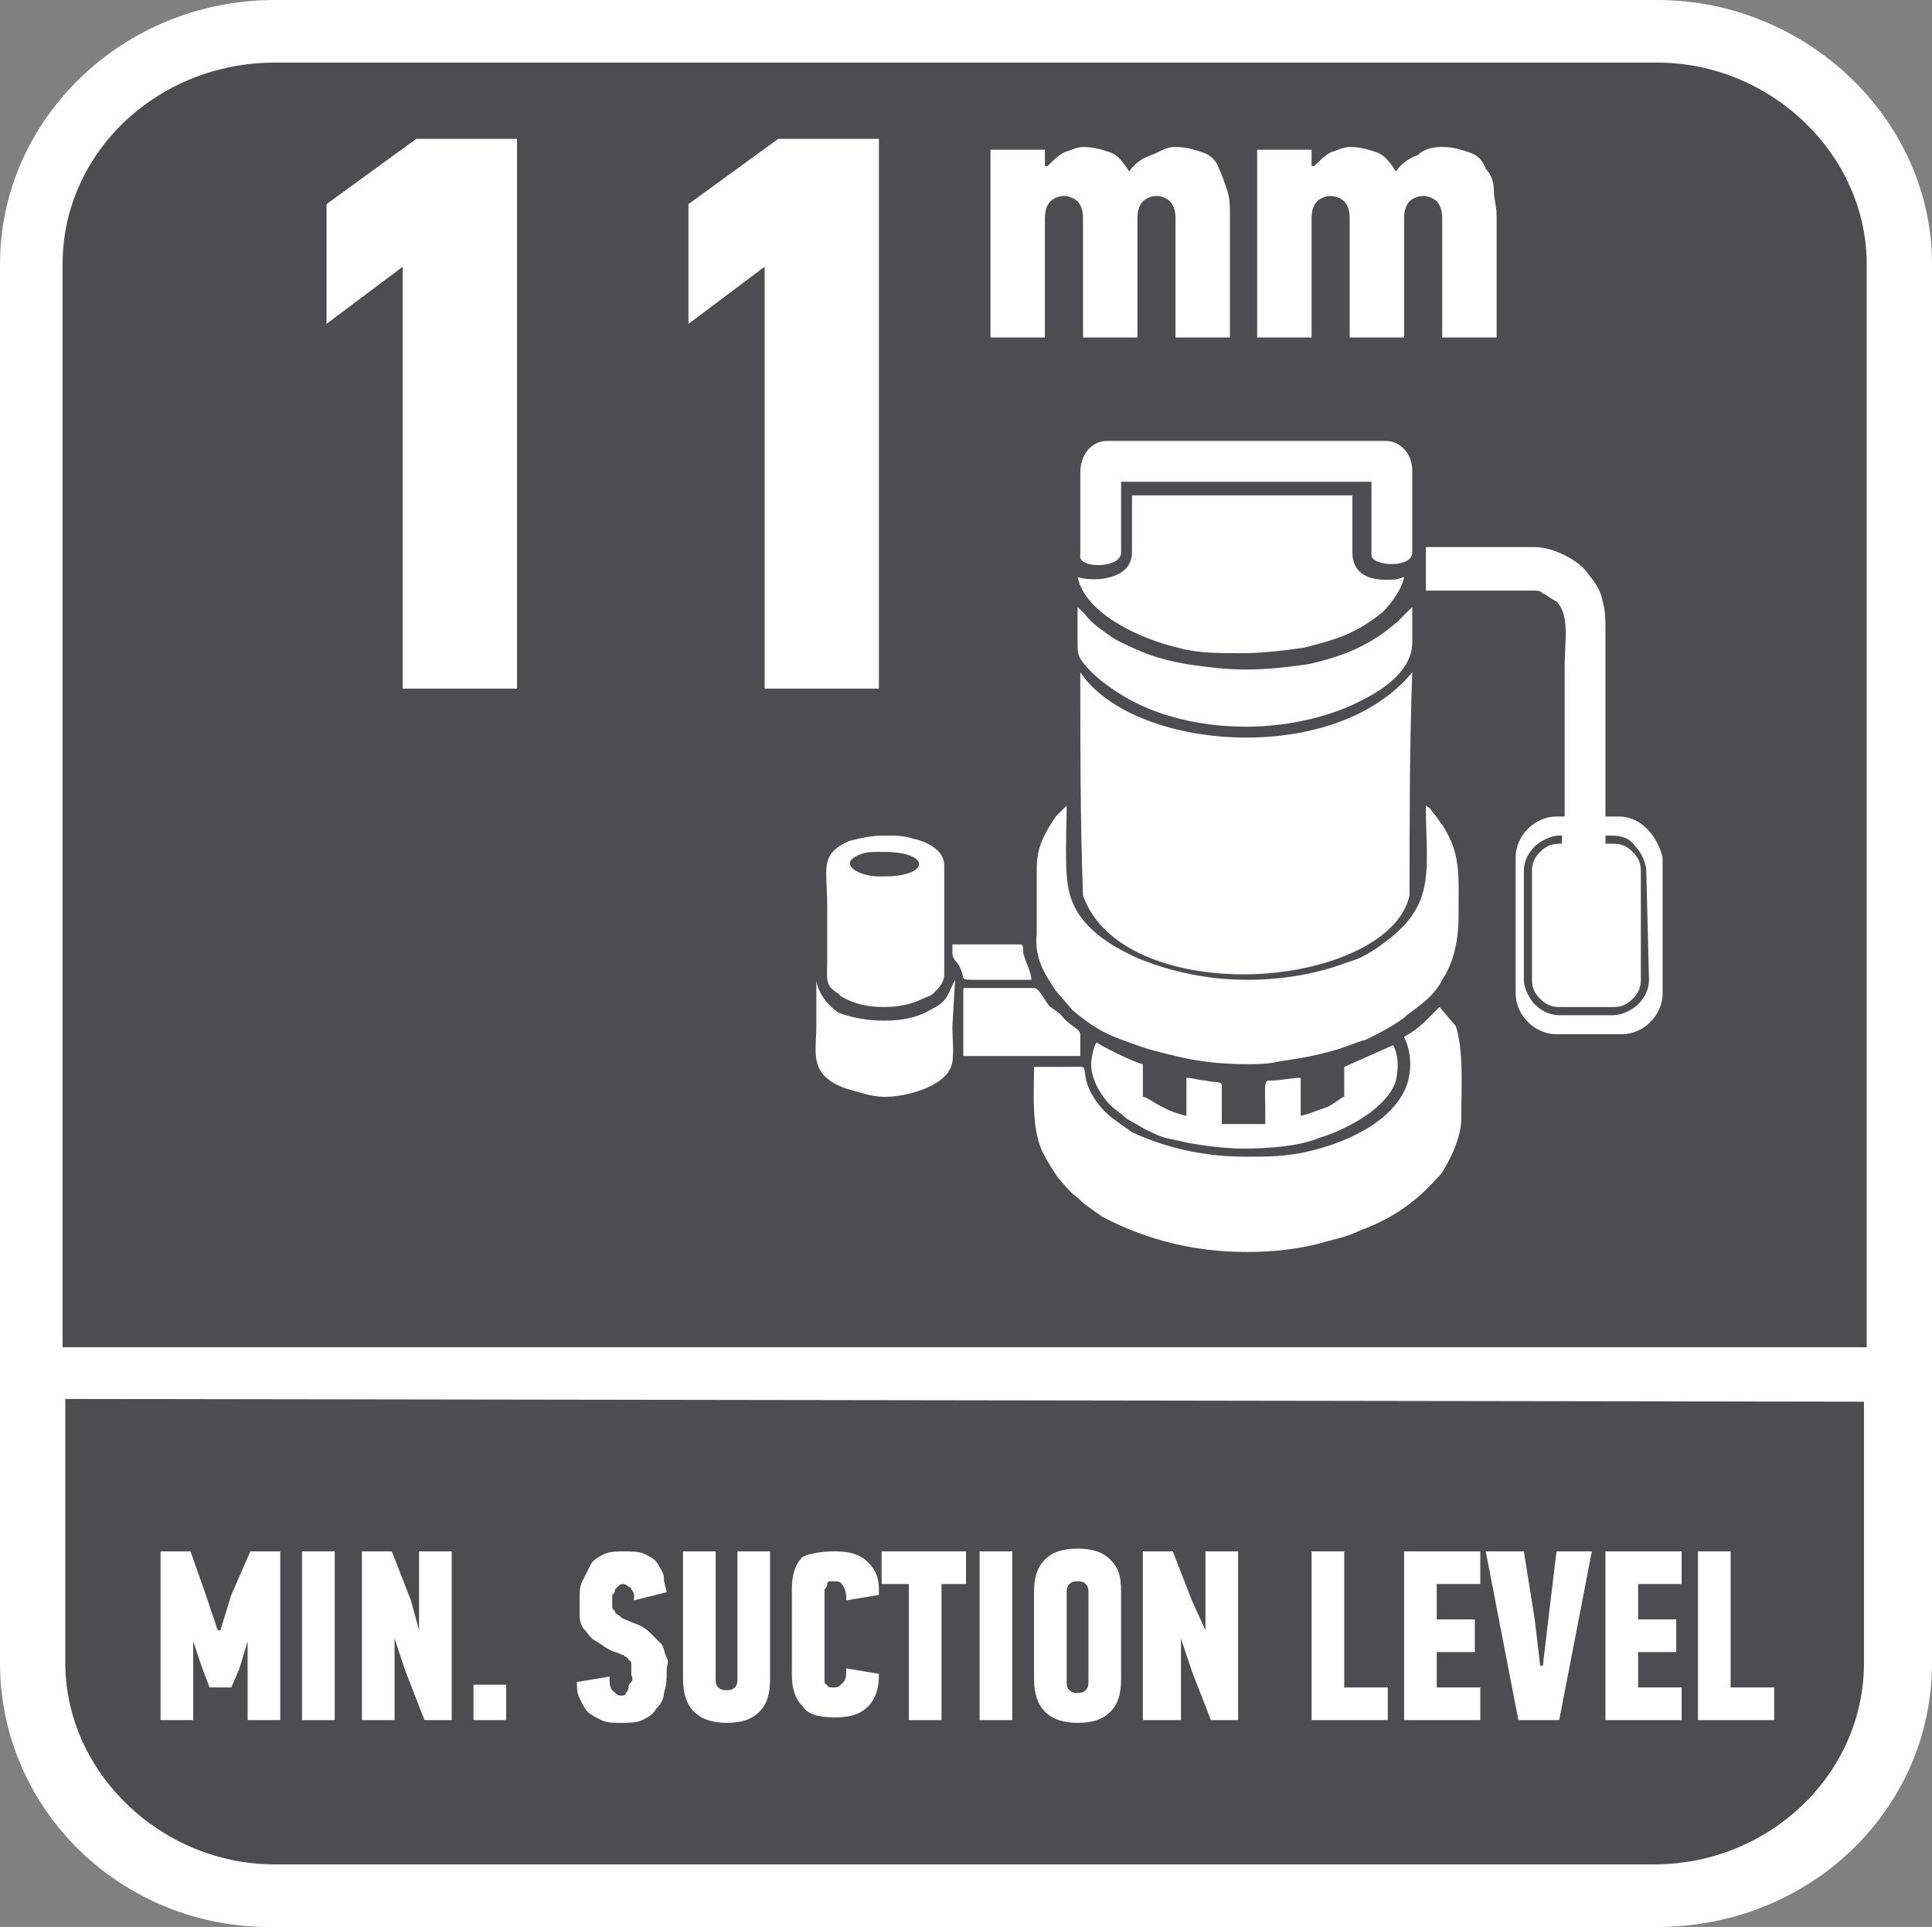 <?xml version="1.0" encoding="utf-8"?>
<!-- Generator: Adobe Illustrator 24.0.2, SVG Export Plug-In . SVG Version: 6.00 Build 0)  -->
<svg version="1.1" id="Layer_1" xmlns="http://www.w3.org/2000/svg" xmlns:xlink="http://www.w3.org/1999/xlink" x="0px" y="0px"
	 width="71px" height="70.8px" viewBox="0 0 71 70.8" style="enable-background:new 0 0 71 70.8;" xml:space="preserve">
<rect x="0" y="0" width="71" height="70.8" fill="#808080" stroke="none"/>
<style type="text/css">
	.st0{fill-rule:evenodd;clip-rule:evenodd;fill:#FFFFFF;}
	.st1{fill-rule:evenodd;clip-rule:evenodd;fill:#4D4D4F;}
	.st2{fill:#FFFFFF;}
</style>
<path class="st0" d="M10.1,0h50.8C66.4,0,71,4.4,71,9.7v51.4c0,5.4-4.5,9.7-10.1,9.7H10.1C4.5,70.9,0,66.5,0,61.1V9.7
	C0,4.4,4.5,0,10.1,0z"/>
<path class="st1" d="M68.5,51.5v2.2v7.4c0,4.1-3.5,7.4-7.7,7.4H10.1c-4.2,0-7.7-3.4-7.7-7.4v-7.5v-2.2l0,0L68.5,51.5L68.5,51.5z"/>
<path class="st1" d="M10.1,2.3h50.8c4.2,0,7.7,3.4,7.7,7.4v39.8H2.3V9.7C2.3,5.6,5.8,2.3,10.1,2.3z"/>
<g>
	<path class="st2" d="M7.7,62l-0.3-0.8l-0.3-0.9l0,0v2.9H5.9V57H7l0.6,1.7L8,59.9h0.1l0.4-1.3L9.2,57h1.1v6.2H9.1v-2.9l0,0l-0.3,1
		L8.5,62H7.7z"/>
	<path class="st2" d="M11.1,63.2V57h1.2v6.2H11.1z"/>
	<path class="st2" d="M15.4,59.9V57h1.2v6.2h-1l-0.7-1.8l-0.4-1.2l0,0v3h-1.2V57h1.1l0.7,1.8L15.4,59.9L15.4,59.9z"/>
	<path class="st2" d="M17.4,63.2v-1.3h1.2v1.3H17.4z"/>
	<path class="st2" d="M24.5,61.4c0,0.3,0,0.5-0.1,0.8c0,0.2-0.1,0.4-0.3,0.6c-0.1,0.2-0.3,0.3-0.5,0.4c-0.2,0.1-0.5,0.1-0.8,0.1
		s-0.5,0-0.7-0.1s-0.4-0.2-0.5-0.3s-0.2-0.3-0.3-0.5s-0.1-0.4-0.1-0.6l1.2-0.2c0,0.2,0,0.4,0.1,0.5s0.2,0.2,0.3,0.2
		c0.1,0,0.2,0,0.2-0.1c0,0,0.1-0.1,0.1-0.2c0-0.1,0-0.1,0.1-0.2s0-0.2,0-0.3s0-0.2,0-0.3s0-0.2-0.1-0.2c0-0.1-0.1-0.1-0.2-0.2
		c-0.1,0-0.2-0.1-0.3-0.1c-0.3-0.1-0.5-0.3-0.7-0.4c-0.2-0.1-0.3-0.3-0.4-0.4s-0.2-0.3-0.2-0.5s0-0.4,0-0.6c0-0.3,0-0.5,0.1-0.7
		s0.2-0.4,0.3-0.6c0.1-0.2,0.3-0.3,0.5-0.4c0.2-0.1,0.5-0.1,0.7-0.1c0.3,0,0.6,0,0.8,0.1c0.2,0.1,0.4,0.2,0.5,0.4s0.2,0.3,0.2,0.5
		s0.1,0.4,0.1,0.5l-1.2,0.3c0-0.1,0-0.2,0-0.2s0-0.1-0.1-0.2c0-0.1-0.1-0.1-0.1-0.1s-0.1-0.1-0.2-0.1s-0.1,0-0.2,0.1l-0.1,0.1
		c0,0.1,0,0.1-0.1,0.2c0,0.1,0,0.1,0,0.2c0,0.1,0,0.2,0,0.2c0,0.1,0,0.1,0.1,0.2c0,0.1,0.1,0.1,0.2,0.2c0.1,0.1,0.2,0.1,0.4,0.2
		c0.3,0.1,0.5,0.2,0.7,0.4s0.3,0.3,0.4,0.4c0.1,0.1,0.1,0.3,0.2,0.5S24.5,61.1,24.5,61.4z"/>
	<path class="st2" d="M28.3,57v4.7c0,0.5-0.1,0.9-0.4,1.2s-0.7,0.4-1.2,0.4c-1,0-1.6-0.5-1.6-1.6V57h1.2v4.7c0,0.1,0,0.2,0.1,0.3
		s0.2,0.1,0.3,0.1c0.1,0,0.2,0,0.3-0.1c0.1-0.1,0.1-0.2,0.1-0.3V57H28.3z"/>
	<path class="st2" d="M30.7,57c0.5,0,0.9,0.1,1.2,0.4c0.3,0.3,0.4,0.6,0.4,1v0.1v0.1l-1.2,0.2c0-0.2,0-0.3-0.1-0.5s-0.2-0.2-0.3-0.2
		c-0.1,0-0.1,0-0.2,0s-0.1,0.1-0.1,0.1s0,0.1-0.1,0.2c0,0.1,0,0.1,0,0.1v3.2c0,0.1,0,0.2,0.1,0.2c0,0.1,0.1,0.1,0.3,0.1
		c0.1,0,0.2-0.1,0.3-0.2c0.1-0.1,0.1-0.3,0.1-0.5l1.2,0.2c0,0.5-0.1,0.9-0.4,1.2s-0.7,0.4-1.2,0.4c-0.6,0-1-0.1-1.2-0.4
		c-0.3-0.3-0.4-0.7-0.4-1.2v-3.1c0-0.5,0.1-0.9,0.4-1.2C29.7,57.1,30.1,57,30.7,57z"/>
	<path class="st2" d="M34.6,58.2v5h-1.2v-5h-1V57h3.1v1.2H34.6z"/>
	<path class="st2" d="M36,63.2V57h1.2v6.2H36z"/>
	<path class="st2" d="M41.2,61.7c0,0.5-0.1,0.9-0.4,1.2c-0.3,0.3-0.7,0.4-1.2,0.4c-1,0-1.6-0.5-1.6-1.6v-3.2c0-0.5,0.1-0.9,0.4-1.2
		c0.3-0.3,0.7-0.4,1.2-0.4s0.9,0.1,1.2,0.4c0.3,0.3,0.4,0.6,0.4,1.2C41.2,58.5,41.2,61.7,41.2,61.7z M40,58.5c0-0.1,0-0.2-0.1-0.3
		s-0.2-0.1-0.3-0.1s-0.2,0-0.3,0.1s-0.1,0.2-0.1,0.3v3.3c0,0.1,0,0.2,0.1,0.3s0.2,0.1,0.3,0.1s0.2,0,0.3-0.1s0.1-0.2,0.1-0.4V58.5z"
		/>
	<path class="st2" d="M44.3,59.9V57h1.2v6.2h-1l-0.7-1.8l-0.4-1.2l0,0v3H42V57h1.1l0.7,1.8L44.3,59.9L44.3,59.9z"/>
	<path class="st2" d="M48.2,63.2V57h1.2v5H51v1.2H48.2z"/>
	<path class="st2" d="M51.6,63.2V57h2.8v1.2h-1.6v1.3h1.4v1.2h-1.4V62h1.6v1.2H51.6z"/>
	<path class="st2" d="M57.2,57h1.3l-1.2,6.2h-1.5L54.6,57H56l0.4,2.5l0.2,1.7h0.1l0.2-1.7L57.2,57z"/>
	<path class="st2" d="M59,63.2V57h2.8v1.2h-1.6v1.3h1.4v1.2h-1.4V62h1.6v1.2H59z"/>
	<path class="st2" d="M62.4,63.2V57h1.2v5h1.6v1.2H62.4z"/>
</g>
<g>
	<path class="st2" d="M30.4,35.2c0,0.8-0.1,1,0.4,1.3l0,0l0.1,0.1c0.5,0.3,1,0.4,1.6,0.4l0,0c0.5,0,1-0.1,1.4-0.3
		c0.2-0.1,0.3-0.1,0.4-0.2c0.2-0.2,0.4-0.4,0.4-0.7v-4c0-0.6-0.7-0.9-1.2-1c-0.3-0.1-0.6-0.1-1-0.1c-0.5,0-0.9,0.1-1.3,0.2
		c-1.1,0.5-0.8,1-0.8,2.4L30.4,35.2z M31.4,31.5c0.3-0.2,0.6-0.2,0.9-0.2h0.2c1.7,0,1.7,0.9,0,0.9c-0.1,0-0.1,0-0.2,0
		C31.6,32.2,30.9,31.8,31.4,31.5z"/>
	<path class="st2" d="M35.9,36c0.7,0,1.3,0,2,0c0-0.3-0.2-0.6-0.3-1c0-0.2,0-0.3-0.1-0.3H35V35c0,0.3,0.2,0.3,0.3,0.6
		C35.5,36,35.2,36,35.9,36z"/>
	<path class="st2" d="M35.1,36L35.1,36L35,36.2c-0.2,0.4-0.2,0.6-0.8,0.9c-0.5,0.3-1.1,0.4-1.7,0.4c-0.6,0-1.2-0.1-1.7-0.3
		C30.1,36.7,30,36.1,30,36v1.7c0,1-0.3,1.8,1.1,2.3c0.4,0.1,0.9,0.3,1.4,0.3l0,0c0.9,0,2.1-0.4,2.4-1c0.2-0.3,0.1-1,0.1-1.6L35.1,36
		L35.1,36z"/>
	<path class="st2" d="M38.8,36.4l0.6,0.7c0.7,0.6,1.2,0.9,2.1,1.2c0.8,0.3,0.9,0.3,1.7,0.5s1.7,0.3,2.6,0.3c0.4,0,0.8,0,1.2-0.1
		c0.7-0.1,1.3-0.2,2-0.4c0.4-0.1,0.8-0.3,1.2-0.4c0.4-0.2,1.2-0.6,1.5-0.9l0.4-0.3c0.4-0.3,0.7-0.6,0.9-1c0.4-0.6,0.6-1.4,0.6-2.3
		c0-1.6,0.1-2.3-0.6-3.4c-0.1-0.1-0.2-0.3-0.3-0.4s-0.1-0.2-0.3-0.3c0,2,0.3,3.2-0.8,4.4l-0.1,0.1c-0.3,0.3-0.7,0.6-1,0.8
		c-0.5,0.3-0.5,0.3-1.1,0.5c-1.1,0.4-2.3,0.6-3.6,0.6c-1.4,0-2.8-0.3-4-0.8c-1.1-0.5-2.2-1.2-2.5-2.4c-0.2-0.7-0.1-2.3-0.1-3.2
		c-0.1,0.1-0.2,0.2-0.3,0.3L38.8,30c-0.4,0.6-0.7,1.1-0.7,1.9v2.4C38,35.2,38.4,35.8,38.8,36.4L38.8,36.4z"/>
	<path class="st2" d="M39.7,38.9V38c0-0.2-0.4-0.3-0.7-0.7l-0.1-0.1L38.6,37c-0.2-0.2-0.4-0.7-0.6-0.7h-2.5c-0.1,0-0.1,0-0.1,0.1
		v2.4h3.4h0.9V38.9z"/>
	<path class="st2" d="M40.3,38.3c-0.1,0.1-0.2,0.6-0.2,0.8c0,0.6,0.4,1.2,0.7,1.5c0.2,0.2,0.4,0.3,0.6,0.5l0.7,0.4
		c0.8,0.4,0.8,0.3,1.6,0.5c0.6,0.1,1.3,0.2,2,0.2c1,0,2.1-0.1,2.8-0.4c1-0.3,2.5-1.1,2.8-2.1c0.1-0.5,0.1-0.9-0.1-1.3l-1.8,0.8v1.1
		c-0.1,0-0.4,0.3-0.7,0.4c-0.3,0.1-0.5,0.2-0.9,0.3v-1.4c-0.3,0-0.8,0.1-1,0.1c-0.4,0-0.3-0.1-0.3,1.6h-0.8h-0.8v-1.4
		c0-0.2-0.2-0.1-0.6-0.2c-0.2,0-0.5-0.1-0.7-0.1V41c-0.9-0.2-1.4-0.7-1.6-0.7v-1.2C41.6,39,40.6,38.5,40.3,38.3z"/>
	<path class="st2" d="M45.7,35.8c2.8,0,5.7-1.1,6.1-2.9c0-2.7,0-5.5,0.1-8.2c-1.4,1.7-3.8,2.4-6.1,2.4c-2.6,0-5.1-0.9-6.1-2.4
		c0,2.7,0,5.5,0.1,8.2C40.5,34.9,43.1,35.8,45.7,35.8z"/>
	<path class="st2" d="M41.5,25.7c1.3,0.7,2.8,1,4.3,1l0,0c1.6,0,3.2-0.4,4.3-1c0.8-0.4,1.8-1.1,1.8-2.1c0-0.4,0-0.9,0-1.3
		c-0.1,0.1-0.2,0.2-0.5,0.5c-1,0.9-2,1.3-3.3,1.6c-0.7,0.1-1.5,0.2-2.3,0.2s-1.5-0.1-2.2-0.2C42.5,24.2,42,24,41,23.5
		c-0.3-0.2-0.9-0.6-1.1-0.9c-0.1-0.1-0.2-0.2-0.3-0.3c0,0.4,0,0.9,0,1.3c0,0.3,0,0.4,0.1,0.6C40.1,24.8,40.8,25.3,41.5,25.7z"/>
	<path class="st2" d="M41.2,20.3v-2.6h4.6h2.4c0.2,0,0,0,0.1,0s0,0,0.2,0h1.9v2.7c0,0.4,1.5,0.5,1.5-0.1v-3c0-0.3-0.1-0.6-0.3-0.8
		c-0.2-0.2-0.4-0.3-0.7-0.3h-5.1h-5.1c-0.6,0-1,0.5-1,1.2v3C39.6,20.9,41.2,20.9,41.2,20.3z"/>
	<path class="st2" d="M45.7,18.2h-4.1v2.1c0,1-1.4,1.1-2,0.9c0.3,1.4,2.4,2.3,3.7,2.6C44,24,44.8,24,45.6,24s1.6-0.1,2.3-0.2
		c1.2-0.3,1.9-0.5,2.9-1.3c0.3-0.3,0.7-0.8,0.8-1.3c-0.3,0.1-0.3,0.1-0.7,0.1c-0.7,0-1.2-0.3-1.2-1v-2.1
		C49.7,18.2,45.7,18.2,45.7,18.2z"/>
	<path class="st2" d="M52.9,37L52.9,37l-0.2,0.2c-0.5,0.5-0.6,0.6-1.1,0.9c0.3,0.6,0.3,1.4,0,2c-0.6,1.2-2.2,1.9-3.5,2.2
		c-0.8,0.2-1.6,0.2-2.3,0.2c-1.5,0-2.9-0.3-4.2-0.9l-0.7-0.5c-0.4-0.3-0.9-0.9-1-1.5c-0.1-0.5,0.1-0.4-0.8-0.4h-0.2H38
		c0,1-0.1,2.2,0.3,3.1c0.2,0.4,0.4,0.7,0.6,1c0.2,0.2,0.4,0.5,0.7,0.7c0.1,0.1,0.1,0.1,0.2,0.2l0.7,0.5c1.7,0.9,3.5,1.3,5.3,1.3
		c1,0,2-0.1,3-0.4c0.4-0.1,0.8-0.2,1.2-0.4c1.1-0.4,2-1,2.8-1.9c0.1-0.1,0.2-0.2,0.3-0.4c0.3-0.5,0.6-1.2,0.6-1.8
		c0-1,0.1-2.5-0.2-3.4L52.9,37z"/>
	<path class="st2" d="M59.5,30H59v-6.8c0-0.5,0-0.7-0.1-1.1c-0.1-0.5-0.3-0.7-0.6-1.1l0,0c-0.3-0.4-1.2-0.9-1.9-0.9H53l0,0h-0.6v1.6
		H53h3.3c0.2,0,0.3,0,0.4,0.1c0.2,0.1,0.3,0.2,0.5,0.3c0.5,0.5,0.3,1.5,0.3,2.4V30h-0.3c-0.8,0-1.5,0.7-1.5,1.5v5
		c0,0.8,0.7,1.5,1.5,1.5h1.2h1.2c0.8,0,1.5-0.7,1.5-1.5v-5C60.9,30.7,60.3,30,59.5,30z M60.6,36c0,0.4-0.2,0.7-0.4,0.9
		s-0.6,0.4-0.9,0.4h-1h-1c-0.4,0-0.7-0.2-0.9-0.4S56,36.3,56,36v-4c0-0.4,0.2-0.7,0.4-0.9c0.2-0.2,0.6-0.4,0.9-0.4h0.1
		c0,0.1,0,0.2,0,0.3h-0.1c-0.3,0-0.5,0.1-0.7,0.3c-0.2,0.2-0.3,0.4-0.3,0.7v4c0,0.3,0.1,0.5,0.3,0.7S57,37,57.3,37h1h1
		c0.3,0,0.5-0.1,0.7-0.3s0.3-0.4,0.3-0.7v-4c0-0.3-0.1-0.5-0.3-0.7S59.6,31,59.3,31H59c0-0.1,0-0.2,0-0.3h0.2c0.4,0,0.7,0.1,0.9,0.4
		c0.2,0.2,0.4,0.6,0.4,0.9L60.6,36L60.6,36z"/>
</g>
<g>
	<path class="st2" d="M14.8,25.3V9.8L12,11.9V7.5l3.3-2.4H19v20.2C19,25.3,14.8,25.3,14.8,25.3z"/>
	<path class="st2" d="M28.1,25.3V9.8l-2.8,2.1V7.5l3.3-2.4h3.7v20.2C32.3,25.3,28.1,25.3,28.1,25.3z"/>
</g>
<g>
	<path class="st2" d="M43.2,5.4c0.4,0,0.7,0.1,1,0.2s0.5,0.3,0.6,0.6C44.9,6.4,45,6.7,45.1,7s0.1,0.6,0.1,0.9v4.5h-2V8
		c0-0.3-0.1-0.5-0.2-0.6s-0.3-0.2-0.5-0.2S42.1,7.3,42,7.4S41.8,7.7,41.8,8v4.4h-2V8c0-0.3-0.1-0.5-0.2-0.6s-0.3-0.2-0.5-0.2
		s-0.4,0.1-0.5,0.2S38.4,7.7,38.4,8v4.4h-2V5.5h2v0.6h0.1c0.2-0.2,0.4-0.4,0.6-0.5c0.3-0.1,0.5-0.2,0.7-0.2c0.4,0,0.7,0.1,1,0.2
		s0.5,0.4,0.7,0.7C41.7,6,42,5.8,42.3,5.7S42.8,5.4,43.2,5.4z"/>
	<path class="st2" d="M53,5.4c0.4,0,0.7,0.1,1,0.2s0.5,0.3,0.6,0.6c0.2,0.2,0.3,0.5,0.3,0.8S55,7.6,55,7.9v4.5h-2V8
		c0-0.3-0.1-0.5-0.2-0.6c-0.1-0.1-0.3-0.2-0.5-0.2s-0.4,0.1-0.5,0.2S51.6,7.7,51.6,8v4.4h-2V8c0-0.3-0.1-0.5-0.2-0.6
		s-0.3-0.2-0.5-0.2s-0.4,0.1-0.5,0.2S48.2,7.7,48.2,8v4.4h-2V5.5h2v0.6h0.1c0.2-0.2,0.4-0.4,0.6-0.5c0.3-0.1,0.5-0.2,0.7-0.2
		c0.4,0,0.7,0.1,1,0.2s0.5,0.4,0.7,0.7c0.2-0.3,0.5-0.5,0.8-0.6C52.3,5.5,52.6,5.4,53,5.4z"/>
</g>
</svg>
